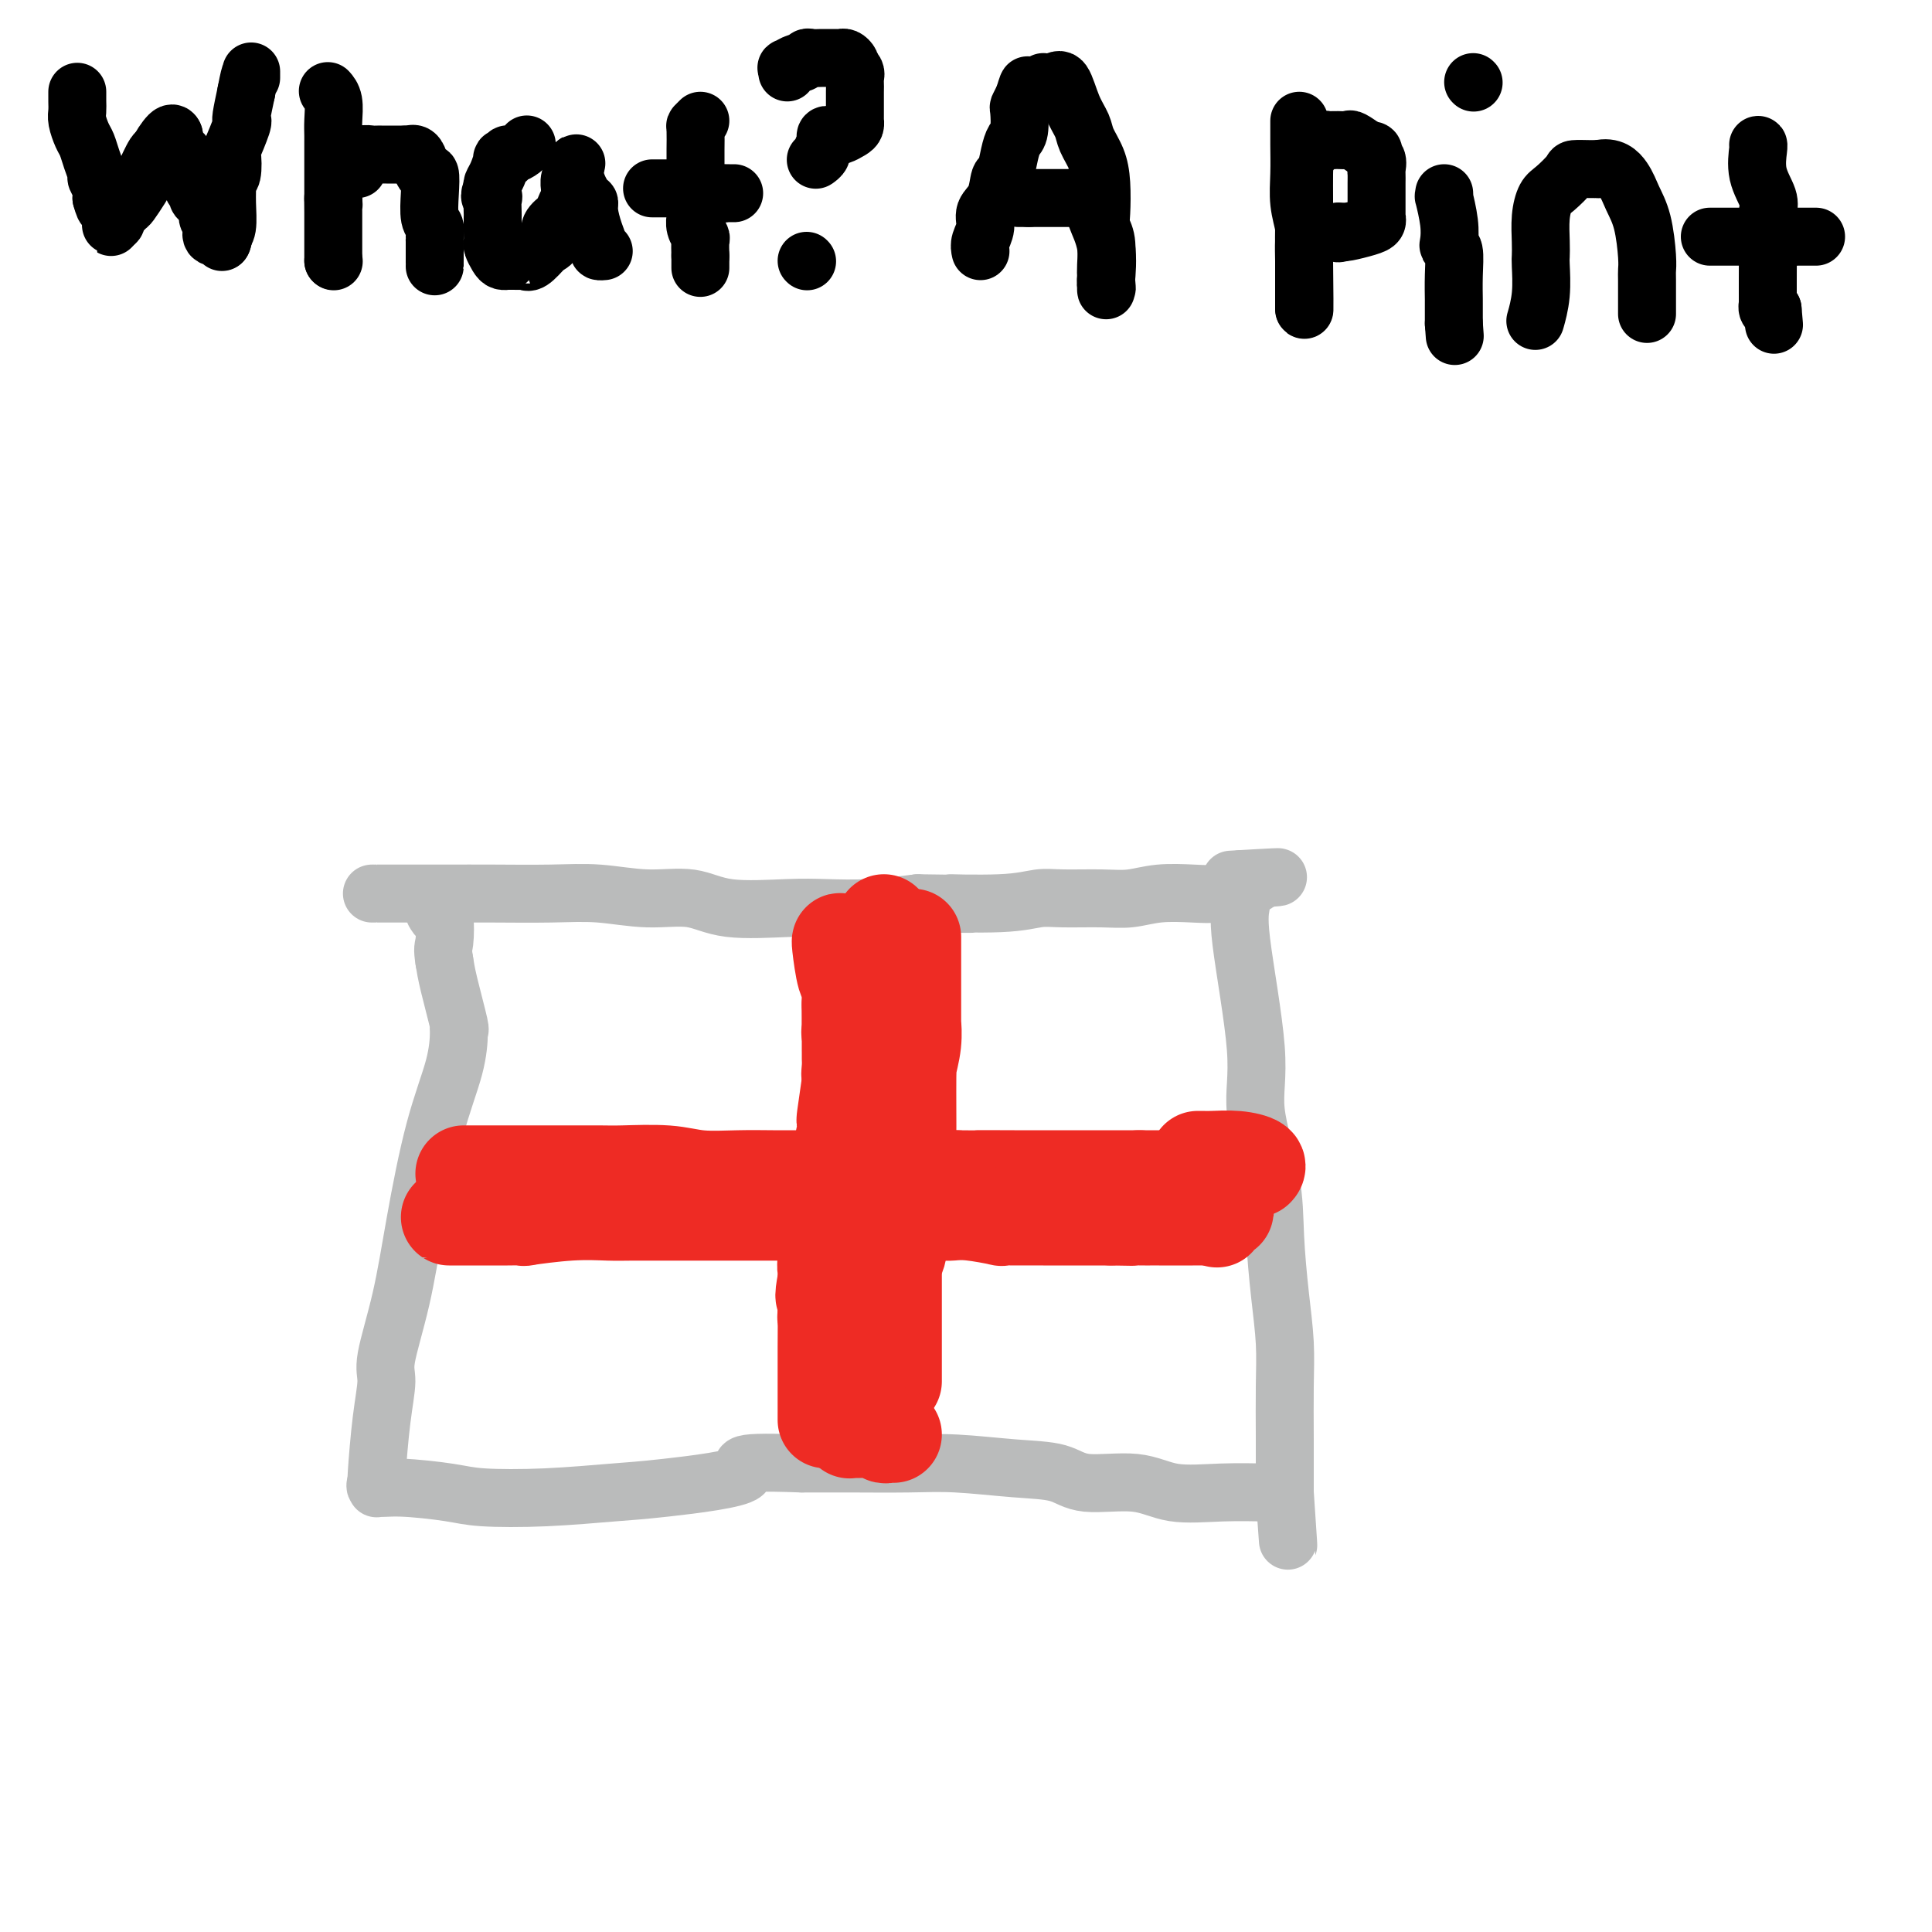 <svg viewBox='0 0 400 400' version='1.1' xmlns='http://www.w3.org/2000/svg' xmlns:xlink='http://www.w3.org/1999/xlink'><g fill='none' stroke='#000000' stroke-width='12' stroke-linecap='round' stroke-linejoin='round'><path d='M16,19c-0.006,0.658 -0.013,1.316 0,2c0.013,0.684 0.045,1.393 0,2c-0.045,0.607 -0.166,1.112 0,2c0.166,0.888 0.618,2.159 1,3c0.382,0.841 0.695,1.250 1,2c0.305,0.750 0.604,1.839 1,3c0.396,1.161 0.890,2.394 1,3c0.110,0.606 -0.163,0.586 0,1c0.163,0.414 0.761,1.261 1,2c0.239,0.739 0.120,1.369 0,2'/><path d='M21,41c0.939,3.459 0.788,1.105 1,1c0.212,-0.105 0.789,2.038 1,3c0.211,0.962 0.057,0.742 0,1c-0.057,0.258 -0.015,0.992 0,1c0.015,0.008 0.004,-0.712 0,-1c-0.004,-0.288 -0.002,-0.144 0,0'/><path d='M23,46c0.408,0.129 0.815,0.258 1,0c0.185,-0.258 0.147,-0.902 0,-1c-0.147,-0.098 -0.404,0.349 0,0c0.404,-0.349 1.468,-1.496 2,-2c0.532,-0.504 0.533,-0.366 1,-1c0.467,-0.634 1.400,-2.041 2,-3c0.600,-0.959 0.868,-1.470 1,-2c0.132,-0.530 0.128,-1.080 0,-1c-0.128,0.080 -0.381,0.791 0,0c0.381,-0.791 1.394,-3.083 2,-4c0.606,-0.917 0.803,-0.458 1,0'/><path d='M33,32c1.442,-2.210 0.047,-0.736 0,-1c-0.047,-0.264 1.256,-2.267 2,-3c0.744,-0.733 0.931,-0.197 1,0c0.069,0.197 0.020,0.056 0,0c-0.020,-0.056 -0.010,-0.028 0,0'/><path d='M36,28c-0.081,0.215 -0.161,0.430 0,1c0.161,0.570 0.564,1.495 1,2c0.436,0.505 0.904,0.591 1,1c0.096,0.409 -0.180,1.142 0,2c0.180,0.858 0.818,1.841 1,2c0.182,0.159 -0.091,-0.507 0,0c0.091,0.507 0.545,2.186 1,3c0.455,0.814 0.909,0.762 1,1c0.091,0.238 -0.182,0.765 0,1c0.182,0.235 0.818,0.179 1,0c0.182,-0.179 -0.091,-0.480 0,0c0.091,0.480 0.545,1.740 1,3'/><path d='M43,44c1.025,2.725 0.086,1.538 0,1c-0.086,-0.538 0.681,-0.428 1,0c0.319,0.428 0.191,1.172 0,2c-0.191,0.828 -0.443,1.738 0,2c0.443,0.262 1.583,-0.126 2,0c0.417,0.126 0.112,0.765 0,1c-0.112,0.235 -0.032,0.067 0,0c0.032,-0.067 0.016,-0.034 0,0'/><path d='M46,50c-0.114,-0.318 -0.228,-0.635 0,-1c0.228,-0.365 0.797,-0.777 1,-2c0.203,-1.223 0.041,-3.257 0,-5c-0.041,-1.743 0.040,-3.194 0,-4c-0.040,-0.806 -0.199,-0.966 0,-1c0.199,-0.034 0.757,0.057 1,-1c0.243,-1.057 0.170,-3.264 0,-4c-0.170,-0.736 -0.439,-0.001 0,-1c0.439,-0.999 1.584,-3.732 2,-5c0.416,-1.268 0.101,-1.072 0,-1c-0.101,0.072 0.011,0.019 0,0c-0.011,-0.019 -0.146,-0.006 0,-1c0.146,-0.994 0.573,-2.997 1,-5'/><path d='M51,19c1.000,-5.417 1.000,-3.458 1,-3c0.000,0.458 0.000,-0.583 0,-1c0.000,-0.417 0.000,-0.208 0,0'/><path d='M68,19c-0.113,-0.125 -0.226,-0.251 0,0c0.226,0.251 0.793,0.878 1,2c0.207,1.122 0.056,2.739 0,4c-0.056,1.261 -0.015,2.167 0,3c0.015,0.833 0.004,1.594 0,2c-0.004,0.406 -0.001,0.456 0,1c0.001,0.544 0.000,1.582 0,2c-0.000,0.418 -0.000,0.215 0,0c0.000,-0.215 0.000,-0.443 0,1c-0.000,1.443 -0.000,4.555 0,6c0.000,1.445 0.000,1.222 0,1'/><path d='M69,41c0.155,3.270 0.041,0.444 0,0c-0.041,-0.444 -0.011,1.492 0,3c0.011,1.508 0.003,2.586 0,3c-0.003,0.414 -0.001,0.162 0,1c0.001,0.838 0.000,2.764 0,4c-0.000,1.236 -0.000,1.782 0,2c0.000,0.218 0.000,0.109 0,0'/><path d='M69,54c0.000,0.000 0.100,0.100 0.1,0.1'/><path d='M74,35c-0.004,-0.301 -0.008,-0.603 0,-1c0.008,-0.397 0.030,-0.891 0,-1c-0.030,-0.109 -0.110,0.167 0,0c0.110,-0.167 0.411,-0.777 1,-1c0.589,-0.223 1.467,-0.060 2,0c0.533,0.060 0.720,0.016 1,0c0.280,-0.016 0.652,-0.004 1,0c0.348,0.004 0.671,0.001 1,0c0.329,-0.001 0.666,-0.000 1,0c0.334,0.000 0.667,0.000 1,0c0.333,-0.000 0.667,-0.000 1,0c0.333,0.000 0.667,0.000 1,0'/><path d='M84,32c1.571,0.023 0.999,0.080 1,0c0.001,-0.080 0.575,-0.298 1,0c0.425,0.298 0.701,1.113 1,2c0.299,0.887 0.620,1.847 1,2c0.380,0.153 0.820,-0.501 1,0c0.180,0.501 0.101,2.158 0,4c-0.101,1.842 -0.223,3.868 0,5c0.223,1.132 0.792,1.370 1,2c0.208,0.630 0.056,1.651 0,2c-0.056,0.349 -0.015,0.027 0,1c0.015,0.973 0.004,3.240 0,4c-0.004,0.760 -0.001,0.012 0,0c0.001,-0.012 0.000,0.711 0,1c-0.000,0.289 -0.000,0.145 0,0'/><path d='M109,30c0.061,-0.081 0.123,-0.162 0,0c-0.123,0.162 -0.429,0.566 -1,1c-0.571,0.434 -1.406,0.898 -2,1c-0.594,0.102 -0.947,-0.159 -1,0c-0.053,0.159 0.192,0.739 0,1c-0.192,0.261 -0.822,0.202 -1,0c-0.178,-0.202 0.097,-0.549 0,0c-0.097,0.549 -0.564,1.994 -1,3c-0.436,1.006 -0.839,1.573 -1,2c-0.161,0.427 -0.081,0.713 0,1'/><path d='M102,39c-1.083,1.893 -0.290,2.124 0,2c0.290,-0.124 0.078,-0.604 0,0c-0.078,0.604 -0.022,2.293 0,3c0.022,0.707 0.009,0.430 0,1c-0.009,0.570 -0.014,1.985 0,3c0.014,1.015 0.046,1.631 0,2c-0.046,0.369 -0.170,0.491 0,1c0.170,0.509 0.635,1.404 1,2c0.365,0.596 0.631,0.892 1,1c0.369,0.108 0.841,0.028 1,0c0.159,-0.028 0.006,-0.005 0,0c-0.006,0.005 0.137,-0.007 1,0c0.863,0.007 2.448,0.033 3,0c0.552,-0.033 0.072,-0.124 0,0c-0.072,0.124 0.265,0.464 1,0c0.735,-0.464 1.867,-1.732 3,-3'/><path d='M113,51c1.611,-0.655 1.140,-0.792 1,-1c-0.140,-0.208 0.053,-0.489 0,-1c-0.053,-0.511 -0.350,-1.254 0,-2c0.350,-0.746 1.348,-1.495 2,-2c0.652,-0.505 0.960,-0.764 1,-1c0.040,-0.236 -0.186,-0.447 0,-1c0.186,-0.553 0.786,-1.447 1,-2c0.214,-0.553 0.043,-0.766 0,-1c-0.043,-0.234 0.041,-0.491 0,-1c-0.041,-0.509 -0.207,-1.270 0,-2c0.207,-0.730 0.786,-1.427 1,-2c0.214,-0.573 0.061,-1.021 0,-1c-0.061,0.021 -0.031,0.510 0,1'/><path d='M119,35c0.824,-2.541 -0.116,-0.893 0,1c0.116,1.893 1.289,4.030 2,5c0.711,0.970 0.960,0.771 1,1c0.040,0.229 -0.129,0.884 0,2c0.129,1.116 0.557,2.691 1,4c0.443,1.309 0.902,2.351 1,3c0.098,0.649 -0.166,0.906 0,1c0.166,0.094 0.762,0.027 1,0c0.238,-0.027 0.119,-0.013 0,0'/><path d='M145,25c-0.423,0.418 -0.845,0.836 -1,1c-0.155,0.164 -0.041,0.072 0,1c0.041,0.928 0.011,2.874 0,4c-0.011,1.126 -0.003,1.433 0,2c0.003,0.567 0.001,1.394 0,2c-0.001,0.606 -0.001,0.991 0,2c0.001,1.009 0.004,2.642 0,4c-0.004,1.358 -0.015,2.442 0,3c0.015,0.558 0.057,0.589 0,1c-0.057,0.411 -0.211,1.203 0,2c0.211,0.797 0.788,1.599 1,2c0.212,0.401 0.061,0.400 0,1c-0.061,0.600 -0.030,1.800 0,3'/><path d='M145,53c0.000,4.482 0.000,1.686 0,1c0.000,-0.686 0.000,0.738 0,1c0.000,0.262 0.000,-0.640 0,-1c0.000,-0.360 0.000,-0.180 0,0'/><path d='M135,39c0.333,-0.000 0.666,-0.000 1,0c0.334,0.000 0.670,0.000 1,0c0.330,-0.000 0.656,-0.000 1,0c0.344,0.000 0.708,0.000 1,0c0.292,-0.000 0.513,-0.001 1,0c0.487,0.001 1.239,0.004 2,0c0.761,-0.004 1.531,-0.015 2,0c0.469,0.015 0.637,0.057 1,0c0.363,-0.057 0.922,-0.211 1,0c0.078,0.211 -0.325,0.788 0,1c0.325,0.212 1.379,0.061 2,0c0.621,-0.061 0.811,-0.030 1,0'/><path d='M149,40c2.061,0.155 0.212,0.041 0,0c-0.212,-0.041 1.212,-0.011 2,0c0.788,0.011 0.939,0.003 1,0c0.061,-0.003 0.030,-0.002 0,0'/><path d='M167,54c0.000,0.000 0.100,0.100 0.1,0.1'/><path d='M163,15c0.054,-0.455 0.109,-0.910 0,-1c-0.109,-0.090 -0.381,0.186 0,0c0.381,-0.186 1.416,-0.835 2,-1c0.584,-0.165 0.719,0.152 1,0c0.281,-0.152 0.709,-0.773 1,-1c0.291,-0.227 0.445,-0.061 1,0c0.555,0.061 1.510,0.015 2,0c0.490,-0.015 0.513,-0.001 1,0c0.487,0.001 1.437,-0.011 2,0c0.563,0.011 0.739,0.044 1,0c0.261,-0.044 0.609,-0.166 1,0c0.391,0.166 0.826,0.619 1,1c0.174,0.381 0.087,0.691 0,1'/><path d='M176,14c1.464,0.727 1.124,1.545 1,2c-0.124,0.455 -0.033,0.546 0,1c0.033,0.454 0.009,1.269 0,2c-0.009,0.731 -0.002,1.376 0,2c0.002,0.624 -0.001,1.228 0,2c0.001,0.772 0.008,1.713 0,2c-0.008,0.287 -0.030,-0.081 0,0c0.030,0.081 0.110,0.610 0,1c-0.110,0.390 -0.412,0.640 -1,1c-0.588,0.360 -1.464,0.832 -2,1c-0.536,0.168 -0.732,0.034 -1,0c-0.268,-0.034 -0.608,0.032 -1,0c-0.392,-0.032 -0.836,-0.162 -1,0c-0.164,0.162 -0.047,0.618 0,1c0.047,0.382 0.023,0.691 0,1'/><path d='M171,30c-1.094,1.166 -0.829,1.581 -1,2c-0.171,0.419 -0.777,0.844 -1,1c-0.223,0.156 -0.064,0.045 0,0c0.064,-0.045 0.032,-0.022 0,0'/><path d='M203,52c-0.128,-0.581 -0.256,-1.162 0,-2c0.256,-0.838 0.895,-1.934 1,-3c0.105,-1.066 -0.323,-2.102 0,-3c0.323,-0.898 1.396,-1.659 2,-3c0.604,-1.341 0.740,-3.263 1,-4c0.260,-0.737 0.644,-0.289 1,-1c0.356,-0.711 0.683,-2.581 1,-4c0.317,-1.419 0.624,-2.386 1,-3c0.376,-0.614 0.823,-0.876 1,-2c0.177,-1.124 0.086,-3.110 0,-4c-0.086,-0.890 -0.167,-0.683 0,-1c0.167,-0.317 0.584,-1.159 1,-2'/><path d='M212,20c1.430,-4.847 0.505,-0.963 1,0c0.495,0.963 2.412,-0.994 3,-2c0.588,-1.006 -0.151,-1.059 0,-1c0.151,0.059 1.191,0.231 2,0c0.809,-0.231 1.386,-0.863 2,0c0.614,0.863 1.264,3.222 2,5c0.736,1.778 1.556,2.976 2,4c0.444,1.024 0.510,1.874 1,3c0.490,1.126 1.403,2.529 2,4c0.597,1.471 0.878,3.010 1,5c0.122,1.990 0.085,4.431 0,6c-0.085,1.569 -0.219,2.266 0,3c0.219,0.734 0.791,1.506 1,3c0.209,1.494 0.056,3.710 0,5c-0.056,1.290 -0.016,1.654 0,2c0.016,0.346 0.008,0.673 0,1'/><path d='M229,58c0.310,3.728 0.085,0.547 0,0c-0.085,-0.547 -0.030,1.539 0,2c0.030,0.461 0.036,-0.703 0,-1c-0.036,-0.297 -0.114,0.271 0,-1c0.114,-1.271 0.419,-4.383 0,-7c-0.419,-2.617 -1.562,-4.740 -2,-6c-0.438,-1.260 -0.173,-1.658 0,-2c0.173,-0.342 0.252,-0.628 0,-1c-0.252,-0.372 -0.837,-0.831 -1,-1c-0.163,-0.169 0.096,-0.048 0,0c-0.096,0.048 -0.548,0.024 -1,0'/><path d='M225,41c-0.571,-2.630 0.002,-0.705 0,0c-0.002,0.705 -0.578,0.189 -1,0c-0.422,-0.189 -0.691,-0.051 -1,0c-0.309,0.051 -0.659,0.014 -1,0c-0.341,-0.014 -0.673,-0.004 -1,0c-0.327,0.004 -0.650,0.001 -1,0c-0.350,-0.001 -0.726,-0.000 -1,0c-0.274,0.000 -0.444,0.000 -1,0c-0.556,-0.000 -1.496,-0.000 -2,0c-0.504,0.000 -0.573,0.000 -1,0c-0.427,-0.000 -1.214,-0.000 -2,0'/><path d='M213,41c-2.022,0.000 -1.078,0.000 -1,0c0.078,-0.000 -0.710,0.000 -1,0c-0.290,0.000 -0.083,0.000 0,0c0.083,0.000 0.041,0.000 0,0'/><path d='M269,25c0.002,0.113 0.004,0.225 0,1c-0.004,0.775 -0.015,2.212 0,4c0.015,1.788 0.057,3.927 0,6c-0.057,2.073 -0.211,4.079 0,6c0.211,1.921 0.789,3.758 1,5c0.211,1.242 0.057,1.888 0,3c-0.057,1.112 -0.015,2.691 0,4c0.015,1.309 0.004,2.348 0,3c-0.004,0.652 -0.001,0.917 0,2c0.001,1.083 0.000,2.984 0,4c-0.000,1.016 -0.000,1.147 0,1c0.000,-0.147 0.000,-0.574 0,-1'/><path d='M270,63c0.155,4.224 0.041,-4.216 0,-9c-0.041,-4.784 -0.011,-5.910 0,-7c0.011,-1.090 0.002,-2.142 0,-3c-0.002,-0.858 0.004,-1.521 0,-3c-0.004,-1.479 -0.017,-3.772 0,-5c0.017,-1.228 0.064,-1.389 0,-2c-0.064,-0.611 -0.238,-1.670 0,-2c0.238,-0.330 0.889,0.069 1,0c0.111,-0.069 -0.319,-0.607 0,-1c0.319,-0.393 1.385,-0.641 2,-1c0.615,-0.359 0.779,-0.830 1,-1c0.221,-0.170 0.498,-0.040 1,0c0.502,0.040 1.227,-0.010 2,0c0.773,0.010 1.593,0.080 2,0c0.407,-0.080 0.402,-0.308 1,0c0.598,0.308 1.799,1.154 3,2'/><path d='M283,31c2.177,0.041 1.119,0.644 1,1c-0.119,0.356 0.700,0.467 1,1c0.300,0.533 0.080,1.489 0,2c-0.080,0.511 -0.022,0.578 0,1c0.022,0.422 0.006,1.199 0,2c-0.006,0.801 -0.002,1.625 0,2c0.002,0.375 0.002,0.300 0,1c-0.002,0.700 -0.004,2.176 0,3c0.004,0.824 0.015,0.995 0,1c-0.015,0.005 -0.057,-0.156 0,0c0.057,0.156 0.211,0.630 0,1c-0.211,0.370 -0.789,0.635 -2,1c-1.211,0.365 -3.057,0.829 -4,1c-0.943,0.171 -0.984,0.049 -1,0c-0.016,-0.049 -0.008,-0.024 0,0'/><path d='M278,48c-1.310,0.619 -1.083,0.167 -1,0c0.083,-0.167 0.024,-0.048 0,0c-0.024,0.048 -0.012,0.024 0,0'/><path d='M299,40c0.030,0.544 0.060,1.088 0,1c-0.060,-0.088 -0.208,-0.808 0,0c0.208,0.808 0.774,3.145 1,5c0.226,1.855 0.113,3.230 0,4c-0.113,0.770 -0.226,0.935 0,1c0.226,0.065 0.793,0.029 1,1c0.207,0.971 0.056,2.949 0,5c-0.056,2.051 -0.015,4.174 0,5c0.015,0.826 0.004,0.355 0,1c-0.004,0.645 -0.001,2.404 0,3c0.001,0.596 0.000,0.027 0,0c-0.000,-0.027 -0.000,0.486 0,1'/><path d='M301,67c0.333,4.500 0.167,2.250 0,0'/><path d='M305,17c0.000,0.000 0.100,0.100 0.1,0.1'/><path d='M318,66c-0.113,0.396 -0.226,0.792 0,0c0.226,-0.792 0.792,-2.774 1,-5c0.208,-2.226 0.058,-4.698 0,-6c-0.058,-1.302 -0.025,-1.436 0,-2c0.025,-0.564 0.042,-1.559 0,-3c-0.042,-1.441 -0.143,-3.328 0,-5c0.143,-1.672 0.531,-3.127 1,-4c0.469,-0.873 1.018,-1.162 2,-2c0.982,-0.838 2.397,-2.225 3,-3c0.603,-0.775 0.393,-0.940 1,-1c0.607,-0.060 2.031,-0.017 3,0c0.969,0.017 1.485,0.009 2,0'/><path d='M331,35c2.741,-0.664 4.093,0.676 5,2c0.907,1.324 1.367,2.631 2,4c0.633,1.369 1.437,2.800 2,5c0.563,2.200 0.883,5.167 1,7c0.117,1.833 0.031,2.530 0,3c-0.031,0.470 -0.008,0.714 0,2c0.008,1.286 0.002,3.616 0,5c-0.002,1.384 -0.001,1.824 0,2c0.001,0.176 0.000,0.088 0,0'/><path d='M364,30c0.061,-0.010 0.121,-0.021 0,1c-0.121,1.021 -0.425,3.073 0,5c0.425,1.927 1.578,3.729 2,5c0.422,1.271 0.113,2.013 0,3c-0.113,0.987 -0.030,2.221 0,5c0.030,2.779 0.007,7.102 0,9c-0.007,1.898 0.001,1.370 0,2c-0.001,0.630 -0.011,2.416 0,3c0.011,0.584 0.041,-0.035 0,0c-0.041,0.035 -0.155,0.724 0,1c0.155,0.276 0.577,0.138 1,0'/><path d='M367,64c0.500,5.667 0.250,2.833 0,0'/><path d='M354,49c0.369,0.000 0.738,0.000 1,0c0.262,0.000 0.417,0.000 1,0c0.583,0.000 1.595,0.000 2,0c0.405,0.000 0.203,0.000 1,0c0.797,0.000 2.594,0.000 4,0c1.406,0.000 2.423,0.000 3,0c0.577,0.000 0.715,0.000 1,0c0.285,0.000 0.715,0.000 1,0c0.285,0.000 0.423,0.000 1,0c0.577,0.000 1.593,0.000 2,0c0.407,0.000 0.203,0.000 0,0'/><path d='M371,49c3.019,0.000 2.067,0.000 2,0c-0.067,0.000 0.753,0.000 1,0c0.247,0.000 -0.078,0.000 0,0c0.078,0.000 0.559,0.000 1,0c0.441,0.000 0.840,0.000 1,0c0.160,0.000 0.080,0.000 0,0'/></g>
<g fill='none' stroke='#BABBBB' stroke-width='12' stroke-linecap='round' stroke-linejoin='round'><path d='M77,185c0.501,0.000 1.001,0.000 1,0c-0.001,-0.000 -0.504,-0.001 2,0c2.504,0.001 8.014,0.005 12,0c3.986,-0.005 6.448,-0.017 10,0c3.552,0.017 8.193,0.065 12,0c3.807,-0.065 6.778,-0.242 10,0c3.222,0.242 6.693,0.902 10,1c3.307,0.098 6.449,-0.365 9,0c2.551,0.365 4.509,1.559 8,2c3.491,0.441 8.513,0.128 12,0c3.487,-0.128 5.439,-0.073 8,0c2.561,0.073 5.732,0.164 9,0c3.268,-0.164 6.634,-0.582 10,-1'/><path d='M190,187c18.576,0.293 8.516,0.026 7,0c-1.516,-0.026 5.513,0.190 10,0c4.487,-0.190 6.430,-0.787 8,-1c1.570,-0.213 2.765,-0.043 5,0c2.235,0.043 5.511,-0.040 8,0c2.489,0.040 4.191,0.204 6,0c1.809,-0.204 3.725,-0.776 6,-1c2.275,-0.224 4.908,-0.102 7,0c2.092,0.102 3.643,0.182 5,0c1.357,-0.182 2.519,-0.626 4,-1c1.481,-0.374 3.280,-0.678 4,-1c0.720,-0.322 0.360,-0.661 0,-1'/><path d='M260,182c10.222,-0.778 0.778,-0.222 -3,0c-3.778,0.222 -1.889,0.111 0,0'/><path d='M257,182c-0.026,0.055 -0.052,0.110 0,1c0.052,0.890 0.182,2.614 0,4c-0.182,1.386 -0.676,2.434 0,8c0.676,5.566 2.524,15.650 3,22c0.476,6.350 -0.419,8.965 0,13c0.419,4.035 2.151,9.491 3,14c0.849,4.509 0.816,8.070 1,12c0.184,3.930 0.585,8.230 1,12c0.415,3.770 0.843,7.010 1,10c0.157,2.990 0.042,5.729 0,9c-0.042,3.271 -0.011,7.073 0,11c0.011,3.927 0.003,7.979 0,10c-0.003,2.021 -0.002,2.010 0,2'/><path d='M266,310c1.400,19.689 0.400,4.911 0,-1c-0.400,-5.911 -0.200,-2.956 0,0'/><path d='M266,309c-0.287,-0.005 -0.574,-0.009 -1,0c-0.426,0.009 -0.991,0.032 -3,0c-2.009,-0.032 -5.461,-0.121 -9,0c-3.539,0.121 -7.164,0.450 -10,0c-2.836,-0.450 -4.881,-1.679 -8,-2c-3.119,-0.321 -7.311,0.268 -10,0c-2.689,-0.268 -3.874,-1.392 -6,-2c-2.126,-0.608 -5.191,-0.699 -9,-1c-3.809,-0.301 -8.361,-0.813 -12,-1c-3.639,-0.187 -6.364,-0.050 -10,0c-3.636,0.050 -8.182,0.014 -12,0c-3.818,-0.014 -6.909,-0.007 -10,0'/><path d='M166,303c-17.349,-0.645 -10.720,0.742 -12,2c-1.280,1.258 -10.469,2.387 -16,3c-5.531,0.613 -7.406,0.710 -11,1c-3.594,0.290 -8.908,0.773 -14,1c-5.092,0.227 -9.963,0.200 -13,0c-3.037,-0.200 -4.239,-0.572 -7,-1c-2.761,-0.428 -7.080,-0.913 -10,-1c-2.920,-0.087 -4.443,0.224 -5,0c-0.557,-0.224 -0.150,-0.983 0,-1c0.150,-0.017 0.043,0.710 0,1c-0.043,0.290 -0.021,0.145 0,0'/><path d='M78,308c-0.078,-0.244 -0.155,-0.487 0,-3c0.155,-2.513 0.544,-7.295 1,-11c0.456,-3.705 0.981,-6.334 1,-8c0.019,-1.666 -0.468,-2.368 0,-5c0.468,-2.632 1.891,-7.192 3,-12c1.109,-4.808 1.904,-9.864 3,-16c1.096,-6.136 2.492,-13.354 4,-19c1.508,-5.646 3.130,-9.721 4,-13c0.870,-3.279 0.990,-5.763 1,-7c0.010,-1.237 -0.090,-1.229 0,-1c0.090,0.229 0.370,0.677 0,-1c-0.370,-1.677 -1.392,-5.479 -2,-8c-0.608,-2.521 -0.804,-3.760 -1,-5'/><path d='M92,199c-0.476,-2.919 -0.166,-2.716 0,-4c0.166,-1.284 0.189,-4.056 0,-5c-0.189,-0.944 -0.589,-0.062 -1,0c-0.411,0.062 -0.832,-0.697 -1,-1c-0.168,-0.303 -0.084,-0.152 0,0'/></g>
<g fill='none' stroke='#EE2B24' stroke-width='20' stroke-linecap='round' stroke-linejoin='round'><path d='M174,195c0.022,0.061 0.044,0.123 0,0c-0.044,-0.123 -0.156,-0.429 0,1c0.156,1.429 0.578,4.594 1,6c0.422,1.406 0.844,1.054 1,1c0.156,-0.054 0.046,0.189 0,1c-0.046,0.811 -0.026,2.188 0,4c0.026,1.812 0.060,4.058 0,5c-0.060,0.942 -0.212,0.581 0,1c0.212,0.419 0.789,1.617 1,3c0.211,1.383 0.057,2.952 0,4c-0.057,1.048 -0.015,1.575 0,2c0.015,0.425 0.004,0.749 0,2c-0.004,1.251 -0.001,3.428 0,5c0.001,1.572 0.000,2.539 0,3c-0.000,0.461 -0.000,0.418 0,1c0.000,0.582 0.000,1.791 0,3'/><path d='M177,237c0.192,8.775 -0.828,9.713 -1,10c-0.172,0.287 0.504,-0.079 0,1c-0.504,1.079 -2.188,3.601 -3,5c-0.813,1.399 -0.754,1.674 -1,3c-0.246,1.326 -0.797,3.703 -1,5c-0.203,1.297 -0.058,1.513 0,2c0.058,0.487 0.029,1.243 0,2'/><path d='M171,265c-0.928,4.888 -0.249,3.108 0,3c0.249,-0.108 0.067,1.456 0,2c-0.067,0.544 -0.018,0.068 0,0c0.018,-0.068 0.005,0.270 0,1c-0.005,0.730 -0.001,1.850 0,2c0.001,0.150 0.000,-0.672 0,-1c-0.000,-0.328 -0.000,-0.164 0,0'/><path d='M171,294c0.000,-0.294 0.000,-0.588 0,-1c-0.000,-0.412 -0.001,-0.942 0,-1c0.001,-0.058 0.003,0.357 0,-2c-0.003,-2.357 -0.011,-7.488 0,-11c0.011,-3.512 0.042,-5.407 0,-6c-0.042,-0.593 -0.156,0.117 0,-1c0.156,-1.117 0.581,-4.060 1,-7c0.419,-2.940 0.830,-5.877 1,-7c0.170,-1.123 0.097,-0.434 0,-2c-0.097,-1.566 -0.218,-5.389 0,-8c0.218,-2.611 0.777,-4.010 1,-5c0.223,-0.990 0.112,-1.570 0,-2c-0.112,-0.430 -0.223,-0.709 0,-2c0.223,-1.291 0.781,-3.593 1,-5c0.219,-1.407 0.097,-1.917 0,-2c-0.097,-0.083 -0.171,0.262 0,-1c0.171,-1.262 0.585,-4.131 1,-7'/><path d='M176,224c0.774,-11.537 0.207,-5.378 0,-3c-0.207,2.378 -0.056,0.975 0,0c0.056,-0.975 0.015,-1.522 0,-2c-0.015,-0.478 -0.004,-0.888 0,-1c0.004,-0.112 0.001,0.075 0,-1c-0.001,-1.075 -0.000,-3.412 0,-5c0.000,-1.588 0.000,-2.428 0,-3c-0.000,-0.572 -0.000,-0.878 0,-1c0.000,-0.122 0.000,-0.061 0,0'/><path d='M176,208c0.000,0.000 0.000,0.000 0,0c0.000,0.000 0.000,0.000 0,0'/><path d='M96,243c0.210,-0.000 0.419,-0.000 1,0c0.581,0.000 1.532,0.000 3,0c1.468,-0.000 3.451,-0.001 6,0c2.549,0.001 5.662,0.004 9,0c3.338,-0.004 6.901,-0.015 9,0c2.099,0.015 2.734,0.057 5,0c2.266,-0.057 6.164,-0.211 9,0c2.836,0.211 4.610,0.789 7,1c2.390,0.211 5.397,0.057 8,0c2.603,-0.057 4.803,-0.015 7,0c2.197,0.015 4.390,0.004 7,0c2.610,-0.004 5.638,-0.001 8,0c2.362,0.001 4.059,0.000 6,0c1.941,-0.000 4.126,-0.000 7,0c2.874,0.000 6.437,0.000 10,0'/><path d='M198,244c16.582,0.155 7.038,0.041 5,0c-2.038,-0.041 3.429,-0.011 7,0c3.571,0.011 5.247,0.003 6,0c0.753,-0.003 0.584,-0.001 1,0c0.416,0.001 1.419,0.000 3,0c1.581,-0.000 3.741,-0.000 5,0c1.259,0.000 1.618,0.000 2,0c0.382,-0.000 0.786,-0.000 1,0c0.214,0.000 0.239,0.000 1,0c0.761,-0.000 2.260,-0.000 3,0c0.740,0.000 0.723,0.000 1,0c0.277,-0.000 0.847,-0.000 1,0c0.153,0.000 -0.113,0.000 0,0c0.113,-0.000 0.604,-0.000 1,0c0.396,0.000 0.698,0.000 1,0'/><path d='M236,244c5.722,0.000 1.025,0.000 0,0c-1.025,-0.000 1.620,-0.000 3,0c1.380,0.000 1.494,0.000 2,0c0.506,0.000 1.406,-0.000 2,0c0.594,0.000 0.884,0.000 1,0c0.116,0.000 0.058,0.000 0,0'/><path d='M189,194c0.001,0.188 0.001,0.376 0,2c-0.001,1.624 -0.004,4.684 0,8c0.004,3.316 0.015,6.889 0,8c-0.015,1.111 -0.057,-0.240 0,0c0.057,0.240 0.211,2.072 0,4c-0.211,1.928 -0.789,3.953 -1,5c-0.211,1.047 -0.057,1.116 0,1c0.057,-0.116 0.016,-0.417 0,1c-0.016,1.417 -0.008,4.551 0,7c0.008,2.449 0.016,4.211 0,5c-0.016,0.789 -0.057,0.604 0,1c0.057,0.396 0.211,1.374 0,3c-0.211,1.626 -0.788,3.899 -1,5c-0.212,1.101 -0.061,1.029 0,1c0.061,-0.029 0.030,-0.014 0,0'/><path d='M187,245c-0.537,9.796 -0.880,8.786 -1,9c-0.120,0.214 -0.018,1.651 0,2c0.018,0.349 -0.048,-0.390 0,0c0.048,0.390 0.209,1.909 0,3c-0.209,1.091 -0.787,1.755 -1,2c-0.213,0.245 -0.061,0.070 0,0c0.061,-0.070 0.030,-0.035 0,0'/><path d='M185,263c0.000,0.225 0.000,0.451 0,2c0.000,1.549 0.000,4.422 0,6c-0.000,1.578 0.000,1.862 0,2c0.000,0.138 0.000,0.131 0,1c0.000,0.869 0.000,2.614 0,4c0.000,1.386 -0.000,2.413 0,3c0.000,0.587 0.000,0.735 0,1c0.000,0.265 0.000,0.645 0,1c0.000,0.355 0.000,0.683 0,1c0.000,0.317 0.000,0.624 0,1c0.000,0.376 0.000,0.822 0,1c-0.000,0.178 0.000,0.089 0,0'/><path d='M185,297c-0.312,-0.030 -0.623,-0.061 -1,0c-0.377,0.061 -0.819,0.213 -1,0c-0.181,-0.213 -0.101,-0.793 -1,-1c-0.899,-0.207 -2.777,-0.042 -4,0c-1.223,0.042 -1.792,-0.040 -2,0c-0.208,0.040 -0.056,0.203 0,0c0.056,-0.203 0.016,-0.772 0,-1c-0.016,-0.228 -0.008,-0.114 0,0'/><path d='M183,191c0.000,0.000 0.100,0.100 0.1,0.1'/><path d='M93,252c0.002,0.001 0.004,0.001 1,0c0.996,-0.001 2.987,-0.004 5,0c2.013,0.004 4.047,0.015 6,0c1.953,-0.015 3.824,-0.057 4,0c0.176,0.057 -1.344,0.211 0,0c1.344,-0.211 5.551,-0.789 9,-1c3.449,-0.211 6.140,-0.057 8,0c1.860,0.057 2.890,0.015 5,0c2.110,-0.015 5.302,-0.004 8,0c2.698,0.004 4.903,0.001 6,0c1.097,-0.001 1.084,-0.000 1,0c-0.084,0.000 -0.241,0.000 1,0c1.241,-0.000 3.879,-0.000 7,0c3.121,0.000 6.725,0.000 9,0c2.275,-0.000 3.221,-0.000 5,0c1.779,0.000 4.389,0.000 7,0'/><path d='M175,251c13.644,-0.156 6.756,-0.044 4,0c-2.756,0.044 -1.378,0.022 0,0'/><path d='M179,251c0.009,0.000 0.018,0.000 1,0c0.982,-0.000 2.937,-0.001 5,0c2.063,0.001 4.232,0.004 6,0c1.768,-0.004 3.134,-0.015 4,0c0.866,0.015 1.233,0.057 2,0c0.767,-0.057 1.934,-0.211 4,0c2.066,0.211 5.029,0.789 6,1c0.971,0.211 -0.051,0.057 0,0c0.051,-0.057 1.175,-0.015 3,0c1.825,0.015 4.352,0.004 6,0c1.648,-0.004 2.416,-0.001 3,0c0.584,0.001 0.982,0.000 1,0c0.018,-0.000 -0.346,-0.000 1,0c1.346,0.000 4.401,0.000 6,0c1.599,-0.000 1.743,-0.000 2,0c0.257,0.000 0.629,0.000 1,0'/><path d='M230,252c8.624,0.155 4.683,0.041 4,0c-0.683,-0.041 1.891,-0.011 3,0c1.109,0.011 0.753,0.003 1,0c0.247,-0.003 1.096,-0.001 2,0c0.904,0.001 1.863,0.000 3,0c1.137,0.000 2.452,0.001 3,0c0.548,-0.001 0.329,-0.003 1,0c0.671,0.003 2.231,0.011 3,0c0.769,-0.011 0.745,-0.041 1,0c0.255,0.041 0.787,0.155 1,0c0.213,-0.155 0.106,-0.577 0,-1'/><path d='M252,251c3.404,-0.273 0.912,-0.455 0,-1c-0.912,-0.545 -0.246,-1.455 0,-1c0.246,0.455 0.070,2.273 0,3c-0.070,0.727 -0.035,0.364 0,0'/><path d='M248,240c0.315,-0.006 0.631,-0.012 1,0c0.369,0.012 0.792,0.042 2,0c1.208,-0.042 3.200,-0.156 5,0c1.800,0.156 3.408,0.580 4,1c0.592,0.420 0.169,0.834 0,1c-0.169,0.166 -0.085,0.083 0,0'/></g>
</svg>